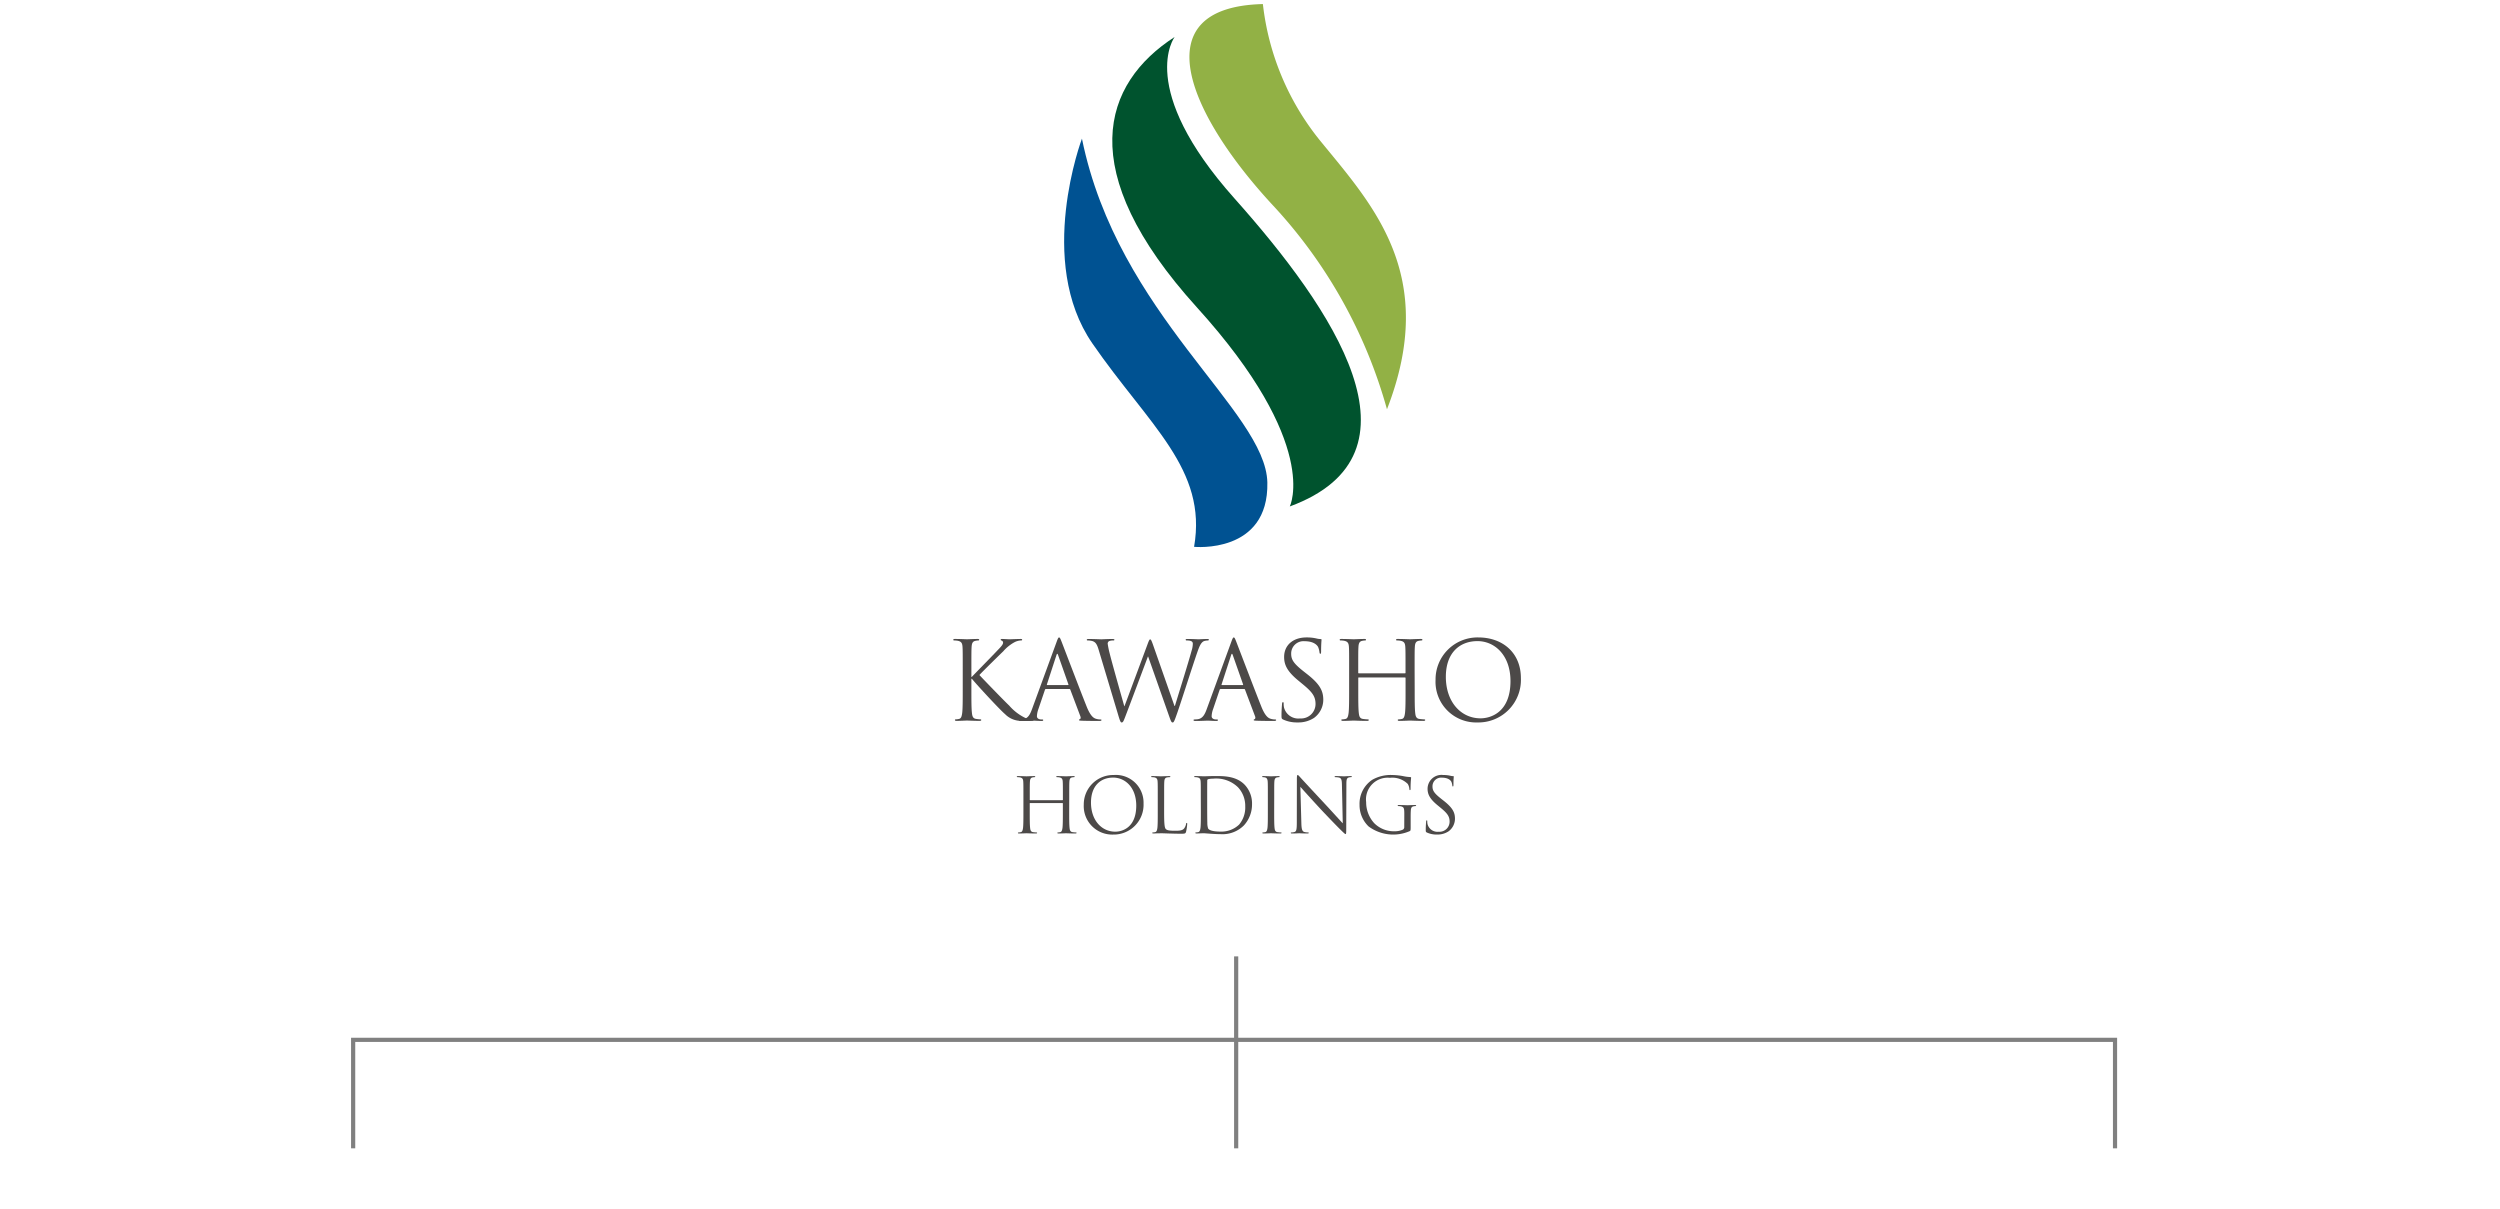 <svg id="レイヤー_1" data-name="レイヤー 1" xmlns="http://www.w3.org/2000/svg" viewBox="0 0 337 163"><defs><style>.cls-1{fill:none;stroke:gray;stroke-width:0.563px;}.cls-2{fill:#005292;}.cls-3{fill:#00532e;}.cls-4{fill:#92b145;}.cls-5{fill:#4c4948;}</style></defs><title>img_top01_1_sp</title><polyline class="cls-1" points="47.605 154.795 47.605 140.17 285.105 140.17 285.105 154.795"/><path class="cls-2" d="M145.846,18.688S139.6,35.215,147.257,46.3s15.52,16.932,13.706,27.413c0,0,10.077,1.007,9.876-8.668S150.683,42.471,145.846,18.688Z"/><path class="cls-3" d="M173.863,68.271s4.22-8.357-12.518-26.834-12.677-30.208-3-36.456c0,0-5.241,6.853,8.062,21.769S193.011,61.216,173.863,68.271Z"/><path class="cls-4" d="M186.964,55.17a66.433,66.433,0,0,0-15.117-27.211c-11.69-12.5-17.933-27.007-1.61-27.411a35.551,35.551,0,0,0,7.657,18.34C184.948,27.556,194.019,37.029,186.964,55.17Z"/><path class="cls-5" d="M129.777,90.369c0-2.28,0-2.689-.029-3.157-.03-.5-.146-.731-.629-.833a2.76,2.76,0,0,0-.5-.044c-.059,0-.117-.029-.117-.088,0-.088.073-.116.234-.116.657,0,1.52.043,1.608.043.132,0,.979-.043,1.418-.043.161,0,.234.028.234.116,0,.059-.059.088-.117.088a2.206,2.206,0,0,0-.366.044c-.394.073-.511.321-.54.833-.03.468-.03.877-.03,3.157v.878h.059c.248-.278,2.894-2.968,3.42-3.538.409-.424.79-.8.79-1.053a.286.286,0,0,0-.191-.306c-.072-.03-.131-.059-.131-.118s.073-.1.175-.1c.293,0,.746.043,1.1.043.073,0,1.038-.043,1.4-.043.161,0,.22.028.22.1s-.03.1-.147.1a2.152,2.152,0,0,0-.818.205,5.418,5.418,0,0,0-1.579,1.257c-.366.35-2.909,2.836-3.216,3.2.38.424,3.421,3.566,4.02,4.122a6.7,6.7,0,0,0,2.178,1.667,2.716,2.716,0,0,0,.906.19c.1,0,.19.029.19.087,0,.074-.073.118-.322.118h-.745c-.409,0-.687,0-1.008-.03a3.022,3.022,0,0,1-1.769-.891c-.658-.541-3.757-3.889-4.458-4.751h-.074v1.432c0,1.4,0,2.558.074,3.172.043.424.131.746.569.8a5.1,5.1,0,0,0,.571.059c.087,0,.116.044.116.087,0,.074-.073.118-.234.118-.716,0-1.563-.044-1.681-.044s-.965.044-1.4.044c-.161,0-.234-.03-.234-.118,0-.043.029-.087.117-.087a2.281,2.281,0,0,0,.439-.059c.292-.058.365-.38.424-.8.073-.614.073-1.768.073-3.172Z"/><path class="cls-5" d="M142.441,86.5c.176-.482.234-.57.322-.57s.146.073.321.526c.22.556,2.515,6.593,3.407,8.815.526,1.3.949,1.535,1.257,1.623a1.914,1.914,0,0,0,.585.087c.087,0,.146.014.146.087,0,.088-.132.118-.293.118-.219,0-1.286,0-2.3-.03-.278-.014-.438-.014-.438-.1,0-.059.044-.088.1-.1.088-.029.175-.16.088-.394l-1.36-3.6a.127.127,0,0,0-.131-.088h-3.143a.154.154,0,0,0-.146.117l-.878,2.587a3.106,3.106,0,0,0-.2.98c0,.293.307.424.555.424h.146c.1,0,.147.029.147.087,0,.088-.088.118-.219.118-.351,0-.98-.044-1.141-.044s-.964.044-1.652.044c-.19,0-.277-.03-.277-.118,0-.058.058-.087.131-.087.1,0,.307-.015.424-.03.672-.087.965-.642,1.228-1.374Zm1.52,5.847c.074,0,.074-.044.059-.1l-1.389-3.946q-.109-.33-.219,0l-1.286,3.946c-.029.073,0,.1.043.1Z"/><path class="cls-5" d="M158.321,95.164h.058c.4-1.345,1.74-5.584,2.251-7.455a3.25,3.25,0,0,0,.162-.936c0-.262-.162-.438-.834-.438a.118.118,0,0,1-.131-.1c0-.073.072-.1.248-.1.745,0,1.36.043,1.491.043.1,0,.731-.043,1.184-.043.132,0,.205.028.205.087s-.044.117-.132.117a1.938,1.938,0,0,0-.5.073c-.438.161-.672.775-.95,1.579-.643,1.857-2.12,6.505-2.689,8.142-.381,1.082-.454,1.257-.615,1.257s-.234-.19-.438-.76L154.769,88.5h-.03c-.526,1.4-2.529,6.754-3.054,8.113-.235.615-.308.775-.483.775-.146,0-.22-.16-.512-1.155l-2.6-8.668c-.234-.775-.423-.994-.8-1.14a2.4,2.4,0,0,0-.658-.088c-.073,0-.131-.015-.131-.1,0-.073.088-.1.234-.1.76,0,1.564.043,1.725.043.131,0,.775-.043,1.5-.043.2,0,.264.043.264.1,0,.088-.074.1-.147.1a1.425,1.425,0,0,0-.57.088.38.38,0,0,0-.19.35,11.37,11.37,0,0,0,.278,1.345c.219.936,1.739,6.3,1.959,7.075h.029l3.1-8.332c.219-.6.278-.673.365-.673.1,0,.19.191.366.688Z"/><path class="cls-5" d="M165.987,86.5c.176-.482.234-.57.322-.57s.146.073.321.526c.22.556,2.515,6.593,3.406,8.815.526,1.3.95,1.535,1.258,1.623a1.912,1.912,0,0,0,.584.087c.088,0,.146.014.146.087,0,.088-.131.118-.292.118-.219,0-1.287,0-2.295-.03-.278-.014-.438-.014-.438-.1,0-.059.043-.088.1-.1.087-.029.175-.16.087-.394l-1.359-3.6a.127.127,0,0,0-.131-.088h-3.143a.152.152,0,0,0-.146.117l-.878,2.587a3.106,3.106,0,0,0-.2.98c0,.293.307.424.555.424h.146c.1,0,.147.029.147.087,0,.088-.088.118-.219.118-.352,0-.98-.044-1.141-.044s-.964.044-1.652.044c-.19,0-.277-.03-.277-.118,0-.058.058-.087.131-.087.1,0,.307-.015.424-.03.672-.087.965-.642,1.228-1.374Zm1.52,5.847c.074,0,.074-.044.059-.1l-1.389-3.946q-.109-.33-.219,0l-1.286,3.946c-.029.073,0,.1.043.1Z"/><path class="cls-5" d="M172.965,96.991c-.2-.1-.219-.16-.219-.555,0-.731.059-1.316.073-1.549.015-.161.044-.235.117-.235s.1.044.1.161a2.567,2.567,0,0,0,.044.541,1.99,1.99,0,0,0,2.164,1.492,1.952,1.952,0,0,0,2.09-1.945c0-1.008-.424-1.593-1.681-2.631L175,91.729c-1.55-1.272-1.9-2.178-1.9-3.172,0-1.564,1.17-2.631,3.026-2.631a5.655,5.655,0,0,1,1.359.146,2.358,2.358,0,0,0,.512.073c.116,0,.146.029.146.1s-.058.556-.058,1.55c0,.233-.029.336-.1.336s-.1-.073-.117-.19a2.545,2.545,0,0,0-.19-.731c-.087-.16-.483-.774-1.827-.774a1.661,1.661,0,0,0-1.8,1.695c0,.833.38,1.359,1.783,2.456l.409.321c1.726,1.36,2.135,2.266,2.135,3.436a3.029,3.029,0,0,1-1.242,2.426,3.843,3.843,0,0,1-2.208.614A4.427,4.427,0,0,1,172.965,96.991Z"/><path class="cls-5" d="M190.7,92.942c0,1.4,0,2.558.072,3.172.044.424.132.746.571.8a6.462,6.462,0,0,0,.658.059c.088,0,.117.044.117.087,0,.074-.073.118-.234.118-.8,0-1.725-.044-1.8-.044s-.994.044-1.433.044c-.161,0-.234-.03-.234-.118,0-.043.029-.087.117-.087a2.27,2.27,0,0,0,.439-.059c.293-.058.365-.38.423-.8.074-.614.074-1.768.074-3.172V91.407a.085.085,0,0,0-.088-.088h-6.2a.077.077,0,0,0-.088.088v1.535c0,1.4,0,2.558.073,3.172.044.424.131.746.569.8a6.486,6.486,0,0,0,.658.059c.088,0,.118.044.118.087,0,.074-.074.118-.235.118-.8,0-1.724-.044-1.8-.044s-.994.044-1.432.044c-.16,0-.234-.03-.234-.118,0-.043.03-.087.117-.087a2.271,2.271,0,0,0,.438-.059c.293-.058.366-.38.425-.8.072-.614.072-1.768.072-3.172V90.369c0-2.28,0-2.689-.028-3.157-.03-.5-.147-.731-.629-.833a2.752,2.752,0,0,0-.5-.044c-.059,0-.117-.029-.117-.088,0-.088.073-.116.234-.116.657,0,1.578.043,1.651.043s1-.043,1.433-.043c.161,0,.234.028.234.116,0,.059-.058.088-.117.088a2.2,2.2,0,0,0-.365.044c-.4.073-.512.321-.541.833-.029.468-.029.877-.029,3.157v.308a.077.077,0,0,0,.088.088h6.2a.077.077,0,0,0,.088-.088v-.308c0-2.28,0-2.689-.03-3.157-.029-.5-.145-.731-.628-.833a2.76,2.76,0,0,0-.5-.044c-.058,0-.117-.029-.117-.088,0-.088.073-.116.234-.116.658,0,1.579.043,1.652.043s.994-.043,1.433-.043c.16,0,.233.028.233.116,0,.059-.059.088-.116.088a2.194,2.194,0,0,0-.366.044c-.4.073-.512.321-.541.833-.029.468-.029.877-.029,3.157Z"/><path class="cls-5" d="M199.272,85.926c3.29,0,5.745,2.076,5.745,5.481a5.738,5.738,0,0,1-5.832,5.979,5.48,5.48,0,0,1-5.672-5.744A5.658,5.658,0,0,1,199.272,85.926Zm.307,10.905c1.316,0,4.034-.761,4.034-5.015,0-3.507-2.134-5.393-4.443-5.393-2.441,0-4.269,1.607-4.269,4.809C194.9,94.638,196.948,96.831,199.579,96.831Z"/><path class="cls-5" d="M144.127,109.387c0,.982,0,1.792.051,2.221.031.3.093.523.4.564a4.58,4.58,0,0,0,.461.041c.061,0,.082.03.082.061,0,.051-.052.081-.164.081-.563,0-1.208-.03-1.26-.03s-.7.03-1,.03c-.113,0-.164-.02-.164-.081,0-.031.02-.061.082-.061a1.617,1.617,0,0,0,.307-.041c.2-.041.256-.267.3-.564.051-.429.051-1.239.051-2.221v-1.075a.06.06,0,0,0-.061-.062h-4.341a.055.055,0,0,0-.062.062v1.075c0,.982,0,1.792.051,2.221.031.3.092.523.4.564.144.02.369.041.461.041.062,0,.082.03.082.061,0,.051-.051.081-.164.081-.563,0-1.208-.03-1.259-.03s-.7.03-1,.03c-.113,0-.164-.02-.164-.081,0-.031.021-.061.082-.061a1.617,1.617,0,0,0,.307-.041c.205-.041.256-.267.3-.564.051-.429.051-1.239.051-2.221v-1.8c0-1.6,0-1.884-.02-2.212-.021-.348-.1-.512-.441-.584a2.049,2.049,0,0,0-.348-.03c-.041,0-.082-.021-.082-.062,0-.061.052-.082.164-.082.461,0,1.106.031,1.157.031s.7-.031,1-.031c.113,0,.165.021.165.082,0,.041-.041.062-.083.062a1.664,1.664,0,0,0-.255.03c-.277.052-.359.226-.379.584-.021.328-.021.614-.021,2.212v.215a.054.054,0,0,0,.062.061h4.341a.054.054,0,0,0,.061-.061v-.215c0-1.6,0-1.884-.02-2.212-.021-.348-.1-.512-.44-.584a2.07,2.07,0,0,0-.349-.03c-.041,0-.082-.021-.082-.062,0-.061.052-.082.164-.082.461,0,1.106.031,1.157.031s.7-.031,1-.031c.112,0,.163.021.163.082,0,.041-.041.062-.081.062a1.684,1.684,0,0,0-.257.03c-.276.052-.358.226-.379.584-.02.328-.02.614-.02,2.212Z"/><path class="cls-5" d="M150.126,104.472a3.731,3.731,0,0,1,4.024,3.84,4.019,4.019,0,0,1-4.085,4.187,3.838,3.838,0,0,1-3.973-4.023A3.963,3.963,0,0,1,150.126,104.472Zm.215,7.638c.922,0,2.826-.532,2.826-3.511,0-2.458-1.5-3.779-3.112-3.779-1.71,0-2.99,1.126-2.99,3.368C147.065,110.574,148.5,112.11,150.341,112.11Z"/><path class="cls-5" d="M156.924,109.407c0,1.505.041,2.16.225,2.345.164.164.43.235,1.228.235.543,0,.994-.009,1.24-.307a1.422,1.422,0,0,0,.266-.615c.01-.081.031-.132.092-.132s.061.041.061.153a6.508,6.508,0,0,1-.153,1.024c-.072.236-.1.277-.645.277-.738,0-1.27-.021-1.7-.032s-.747-.03-1.044-.03c-.041,0-.215.01-.42.01s-.43.02-.584.02c-.112,0-.163-.02-.163-.081,0-.031.02-.061.081-.061a1.627,1.627,0,0,0,.308-.041c.2-.041.256-.267.3-.564.05-.429.05-1.239.05-2.221v-1.8c0-1.6,0-1.884-.02-2.212-.02-.348-.1-.512-.44-.584a2.058,2.058,0,0,0-.348-.03c-.041,0-.082-.021-.082-.062,0-.061.051-.082.164-.082.46,0,1.105.031,1.157.031s.8-.031,1.106-.031c.112,0,.163.021.163.082,0,.041-.041.062-.081.062a2.615,2.615,0,0,0-.338.03c-.3.052-.379.226-.4.584-.02.328-.02.614-.02,2.212Z"/><path class="cls-5" d="M161.868,107.585c0-1.6,0-1.884-.02-2.212-.02-.348-.1-.512-.44-.584a2.058,2.058,0,0,0-.348-.03c-.041,0-.082-.021-.082-.062,0-.061.051-.082.164-.082.46,0,1.105.031,1.156.031.123,0,.768-.031,1.383-.031,1.013,0,2.887-.092,4.1,1.167a3.661,3.661,0,0,1,.993,2.6,4.186,4.186,0,0,1-1.1,2.887,4.073,4.073,0,0,1-3.1,1.177c-.44,0-.983-.031-1.423-.061s-.8-.062-.85-.062c-.02,0-.194,0-.409.01s-.44.02-.594.02c-.112,0-.164-.02-.164-.081,0-.031.021-.061.082-.061a1.638,1.638,0,0,0,.308-.041c.2-.041.255-.267.3-.564.051-.429.051-1.239.051-2.221Zm.861,1.105c0,1.085.01,2.028.02,2.222a2.25,2.25,0,0,0,.112.778c.134.2.533.41,1.741.41a3.434,3.434,0,0,0,2.437-.953,3.581,3.581,0,0,0,.819-2.446,3.664,3.664,0,0,0-.983-2.581,4.21,4.21,0,0,0-3.348-1.156,2.741,2.741,0,0,0-.666.071.186.186,0,0,0-.122.2c-.01.348-.01,1.393-.01,2.181Z"/><path class="cls-5" d="M171.759,109.387c0,.982,0,1.792.051,2.221.031.3.092.523.4.564.144.02.369.041.461.041.061,0,.082.03.082.061,0,.051-.052.081-.164.081-.563,0-1.208-.03-1.259-.03s-.7.03-1,.03c-.112,0-.164-.02-.164-.081,0-.031.021-.061.082-.061a1.627,1.627,0,0,0,.308-.041c.2-.041.256-.267.3-.564.05-.429.05-1.239.05-2.221v-1.8c0-1.6,0-1.884-.02-2.212-.021-.348-.123-.522-.348-.573a1.387,1.387,0,0,0-.317-.041c-.041,0-.082-.021-.082-.062,0-.061.051-.082.164-.082.338,0,.982.031,1.034.031s.7-.031,1-.031c.112,0,.164.021.164.082,0,.041-.041.062-.082.062a1.688,1.688,0,0,0-.256.03c-.276.052-.358.226-.379.584-.02.328-.02.614-.02,2.212Z"/><path class="cls-5" d="M175.423,110.964c.02.839.123,1.105.4,1.187a2.268,2.268,0,0,0,.512.062c.052,0,.082.02.082.061,0,.061-.062.081-.184.081-.584,0-.993-.03-1.086-.03s-.521.03-.982.03c-.1,0-.164-.009-.164-.081,0-.041.03-.061.082-.061a1.483,1.483,0,0,0,.42-.062c.256-.072.307-.369.307-1.3l.01-5.867c0-.4.031-.512.113-.512s.255.225.358.328c.153.174,1.679,1.822,3.256,3.512,1.014,1.084,2.13,2.334,2.457,2.672l-.112-5.2c-.011-.665-.082-.89-.4-.972a2.813,2.813,0,0,0-.5-.051c-.071,0-.082-.03-.082-.071,0-.062.082-.073.2-.073.461,0,.952.031,1.066.031s.45-.031.87-.031c.112,0,.183.011.183.073,0,.041-.041.071-.112.071a.926.926,0,0,0-.246.03c-.338.072-.378.3-.378.912l-.02,6c0,.676-.021.728-.093.728s-.2-.113-.747-.656c-.113-.1-1.587-1.607-2.673-2.774-1.188-1.28-2.345-2.57-2.672-2.938Z"/><path class="cls-5" d="M189.3,109.745c0-.829-.051-.942-.461-1.055a1.952,1.952,0,0,0-.348-.03c-.041,0-.082-.02-.082-.061,0-.062.052-.082.164-.082.461,0,1.106.03,1.158.03s.7-.03,1-.03c.112,0,.164.02.164.082,0,.041-.041.061-.082.061a1.555,1.555,0,0,0-.256.03c-.277.051-.359.226-.379.584-.021.328-.021.635-.021,1.065v1.146c0,.461-.01.482-.133.553a5.573,5.573,0,0,1-5.539-.635,3.991,3.991,0,0,1-1.218-2.918,3.879,3.879,0,0,1,1.71-3.368,5.027,5.027,0,0,1,2.723-.645,8.777,8.777,0,0,1,1.567.174,5.187,5.187,0,0,0,.829.1c.1.01.123.051.123.092a12.893,12.893,0,0,0-.072,1.454c0,.163-.02.215-.092.215-.051,0-.062-.062-.072-.154a1.57,1.57,0,0,0-.214-.675,2.97,2.97,0,0,0-2.407-.83,2.925,2.925,0,0,0-3.205,3.276,4.186,4.186,0,0,0,1.085,2.837,3.731,3.731,0,0,0,2.683,1.095,2.793,2.793,0,0,0,1.168-.215.372.372,0,0,0,.2-.359Z"/><path class="cls-5" d="M192.345,112.223c-.144-.072-.154-.113-.154-.389,0-.512.041-.922.051-1.086.011-.112.031-.163.082-.163s.072.03.072.112a1.788,1.788,0,0,0,.031.379,1.392,1.392,0,0,0,1.515,1.044,1.366,1.366,0,0,0,1.464-1.361c0-.707-.3-1.116-1.177-1.843l-.46-.379c-1.086-.891-1.332-1.525-1.332-2.222a1.876,1.876,0,0,1,2.12-1.843,4,4,0,0,1,.952.1,1.683,1.683,0,0,0,.358.052c.082,0,.1.02.1.071s-.041.39-.041,1.085c0,.164-.021.237-.073.237s-.071-.052-.082-.134a1.773,1.773,0,0,0-.132-.512c-.062-.112-.338-.543-1.28-.543a1.164,1.164,0,0,0-1.259,1.189c0,.583.266.952,1.249,1.719l.287.226c1.208.952,1.494,1.587,1.494,2.405a2.12,2.12,0,0,1-.87,1.7,2.7,2.7,0,0,1-1.546.43A3.1,3.1,0,0,1,192.345,112.223Z"/><line class="cls-1" x1="166.636" y1="128.92" x2="166.636" y2="154.795"/></svg>